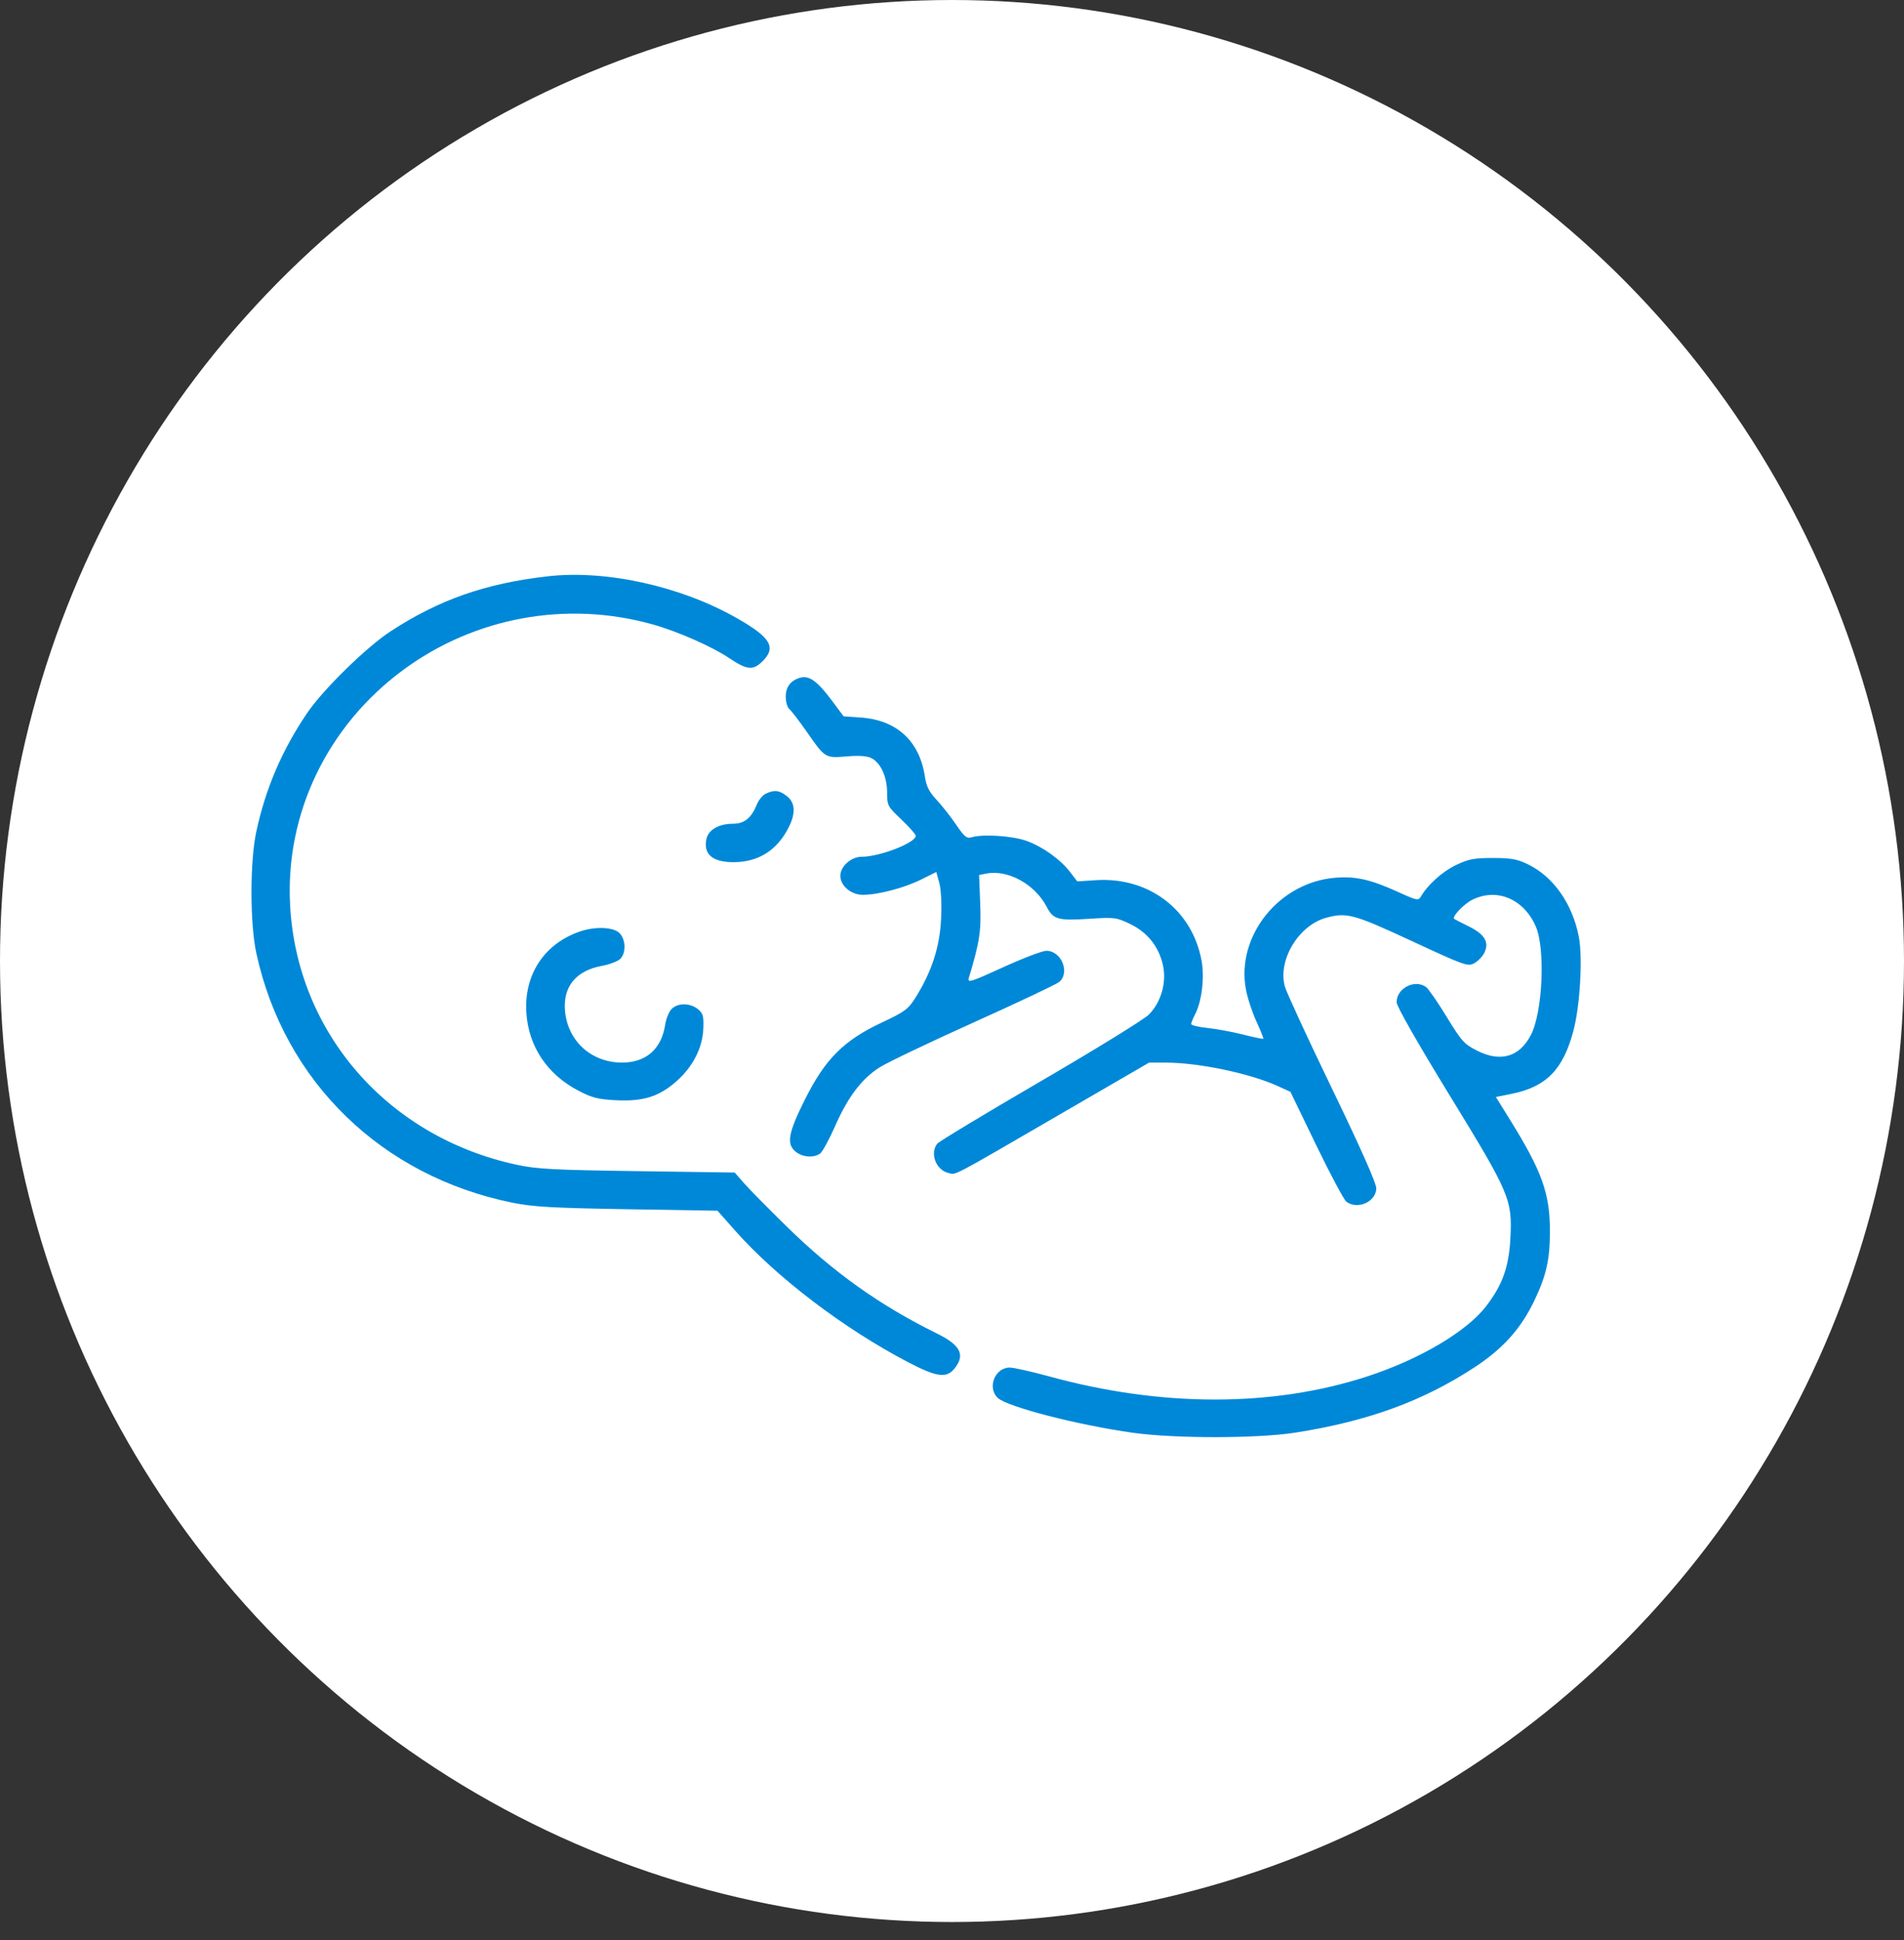 <?xml version="1.0" encoding="UTF-8"?> <svg xmlns="http://www.w3.org/2000/svg" width="53" height="54" viewBox="0 0 53 54" fill="none"><rect x="0" y="0" width="53" height="54" fill="#333333" stroke="none"/> <ellipse cx="26.5" cy="26.748" rx="26.5" ry="26.748" fill="white"></ellipse> <path fill-rule="evenodd" clip-rule="evenodd" d="M15.252 16.04C13.518 16.237 12.225 16.689 10.875 17.57C10.198 18.012 8.994 19.192 8.548 19.849C7.852 20.876 7.397 21.936 7.136 23.139C6.955 23.971 6.955 25.702 7.136 26.534C7.912 30.103 10.624 32.741 14.275 33.477C14.848 33.592 15.378 33.622 17.467 33.657L19.972 33.698L20.47 34.26C21.619 35.557 23.502 36.988 25.279 37.915C26.079 38.332 26.346 38.368 26.57 38.09C26.877 37.708 26.74 37.44 26.07 37.11C24.49 36.332 23.203 35.415 21.905 34.144C21.385 33.635 20.846 33.087 20.706 32.927L20.452 32.636L17.743 32.597C15.409 32.564 14.944 32.54 14.383 32.419C10.794 31.647 8.262 28.745 8.075 25.186C7.94 22.637 9.117 20.197 11.229 18.642C13.222 17.176 15.774 16.71 18.163 17.378C18.863 17.574 19.822 17.996 20.306 18.322C20.792 18.649 20.96 18.665 21.219 18.412C21.619 18.021 21.458 17.744 20.515 17.207C18.953 16.316 16.877 15.856 15.252 16.04ZM22.234 18.875C21.994 18.959 21.872 19.134 21.872 19.392C21.872 19.537 21.918 19.692 21.974 19.738C22.03 19.783 22.246 20.066 22.455 20.365C22.968 21.103 22.968 21.103 23.572 21.053C23.922 21.024 24.135 21.04 24.26 21.103C24.517 21.235 24.694 21.624 24.694 22.062C24.694 22.421 24.709 22.448 25.092 22.811C25.311 23.018 25.49 23.222 25.49 23.264C25.49 23.457 24.489 23.846 23.99 23.846C23.692 23.846 23.392 24.113 23.392 24.377C23.392 24.655 23.692 24.907 24.021 24.906C24.446 24.904 25.158 24.718 25.633 24.484L26.063 24.271L26.146 24.571C26.196 24.75 26.216 25.158 26.196 25.579C26.159 26.357 25.935 27.047 25.489 27.759C25.28 28.093 25.194 28.156 24.539 28.464C23.485 28.96 22.971 29.475 22.41 30.595C21.937 31.54 21.883 31.846 22.155 32.061C22.347 32.213 22.659 32.233 22.831 32.105C22.896 32.056 23.081 31.717 23.242 31.352C23.603 30.53 23.986 30.025 24.489 29.706C24.701 29.571 25.884 29.006 27.118 28.451C28.351 27.895 29.418 27.391 29.487 27.33C29.792 27.064 29.542 26.463 29.126 26.464C29.016 26.464 28.475 26.67 27.924 26.922C27.024 27.333 26.926 27.364 26.968 27.222C27.271 26.212 27.315 25.921 27.285 25.148L27.254 24.354L27.457 24.314C28.056 24.197 28.813 24.614 29.136 25.241C29.317 25.59 29.454 25.63 30.303 25.574C31.024 25.527 31.073 25.533 31.453 25.715C31.934 25.945 32.252 26.339 32.369 26.85C32.481 27.337 32.325 27.891 31.979 28.24C31.845 28.375 30.484 29.213 28.956 30.103C27.428 30.993 26.137 31.772 26.089 31.833C25.879 32.1 26.052 32.562 26.394 32.646C26.621 32.702 26.405 32.815 29.443 31.052L31.986 29.576L32.446 29.576C33.365 29.576 34.796 29.876 35.571 30.23L35.92 30.389L36.639 31.875C37.034 32.692 37.412 33.4 37.479 33.449C37.794 33.677 38.301 33.451 38.311 33.077C38.315 32.941 37.873 31.946 37.081 30.307C36.401 28.9 35.809 27.618 35.766 27.459C35.563 26.724 36.147 25.753 36.917 25.544C37.489 25.389 37.681 25.441 39.3 26.193C40.781 26.88 40.858 26.908 41.038 26.809C41.142 26.752 41.268 26.622 41.318 26.52C41.462 26.228 41.33 26.003 40.886 25.785C40.676 25.682 40.493 25.588 40.48 25.577C40.41 25.516 40.743 25.164 40.982 25.044C41.667 24.703 42.42 25.021 42.752 25.791C43.022 26.418 42.94 28.186 42.612 28.811C42.294 29.42 41.77 29.572 41.12 29.245C40.757 29.062 40.684 28.982 40.27 28.302C40.021 27.894 39.762 27.52 39.694 27.471C39.381 27.246 38.876 27.507 38.876 27.894C38.876 28.006 39.444 29.004 40.348 30.48C42.032 33.227 42.099 33.384 42.043 34.468C42.002 35.264 41.823 35.765 41.368 36.356C40.825 37.063 39.514 37.837 38.054 38.312C35.423 39.169 32.324 39.168 29.198 38.308C28.711 38.174 28.22 38.064 28.106 38.064C27.693 38.064 27.473 38.627 27.775 38.909C28.042 39.158 30.004 39.664 31.531 39.878C32.695 40.042 34.998 40.04 36.048 39.876C38.067 39.56 39.598 39.003 41.036 38.063C41.839 37.538 42.34 36.979 42.715 36.19C43.046 35.493 43.144 35.053 43.144 34.263C43.144 33.219 42.92 32.594 42.034 31.169L41.639 30.533L42.06 30.449C43.04 30.254 43.511 29.776 43.799 28.685C43.983 27.989 44.059 26.652 43.949 26.077C43.77 25.151 43.239 24.397 42.524 24.053C42.232 23.912 42.057 23.881 41.553 23.881C41.026 23.881 40.878 23.91 40.528 24.078C40.151 24.259 39.751 24.617 39.556 24.947C39.48 25.075 39.452 25.07 38.905 24.821C38.155 24.48 37.738 24.385 37.175 24.43C35.606 24.553 34.405 26.049 34.681 27.537C34.726 27.779 34.858 28.182 34.975 28.434C35.091 28.685 35.177 28.9 35.165 28.912C35.153 28.923 34.901 28.871 34.604 28.796C34.307 28.72 33.86 28.638 33.612 28.612C33.363 28.587 33.159 28.537 33.159 28.501C33.159 28.466 33.206 28.35 33.262 28.243C33.453 27.881 33.535 27.211 33.446 26.733C33.185 25.323 31.981 24.406 30.512 24.498L29.987 24.532L29.79 24.275C29.517 23.921 29.043 23.579 28.587 23.409C28.199 23.264 27.352 23.208 27.038 23.306C26.912 23.346 26.841 23.286 26.616 22.955C26.467 22.735 26.222 22.424 26.072 22.264C25.864 22.041 25.786 21.887 25.746 21.618C25.598 20.627 24.964 20.042 23.962 19.971L23.483 19.938L23.178 19.528C22.736 18.934 22.509 18.778 22.234 18.875ZM21.316 22.091C21.23 22.132 21.119 22.265 21.07 22.387C20.917 22.766 20.72 22.927 20.409 22.927C20.015 22.927 19.724 23.091 19.666 23.346C19.57 23.775 19.833 24 20.427 23.997C21.047 23.994 21.532 23.725 21.854 23.206C22.156 22.719 22.171 22.363 21.898 22.154C21.689 21.993 21.555 21.978 21.316 22.091ZM16.134 25.929C15.145 26.274 14.582 27.132 14.652 28.192C14.713 29.128 15.234 29.905 16.102 30.358C16.481 30.555 16.649 30.598 17.142 30.623C17.901 30.662 18.342 30.525 18.827 30.098C19.289 29.692 19.559 29.161 19.578 28.624C19.591 28.275 19.569 28.201 19.422 28.084C19.205 27.912 18.872 27.91 18.698 28.081C18.624 28.153 18.541 28.353 18.515 28.525C18.412 29.198 17.982 29.575 17.318 29.575C16.406 29.576 15.722 28.895 15.722 27.987C15.722 27.402 16.087 27.008 16.742 26.886C16.951 26.848 17.182 26.763 17.254 26.699C17.433 26.541 17.426 26.148 17.241 25.968C17.068 25.799 16.558 25.781 16.134 25.929Z" fill="#0088D8"></path> </svg> 